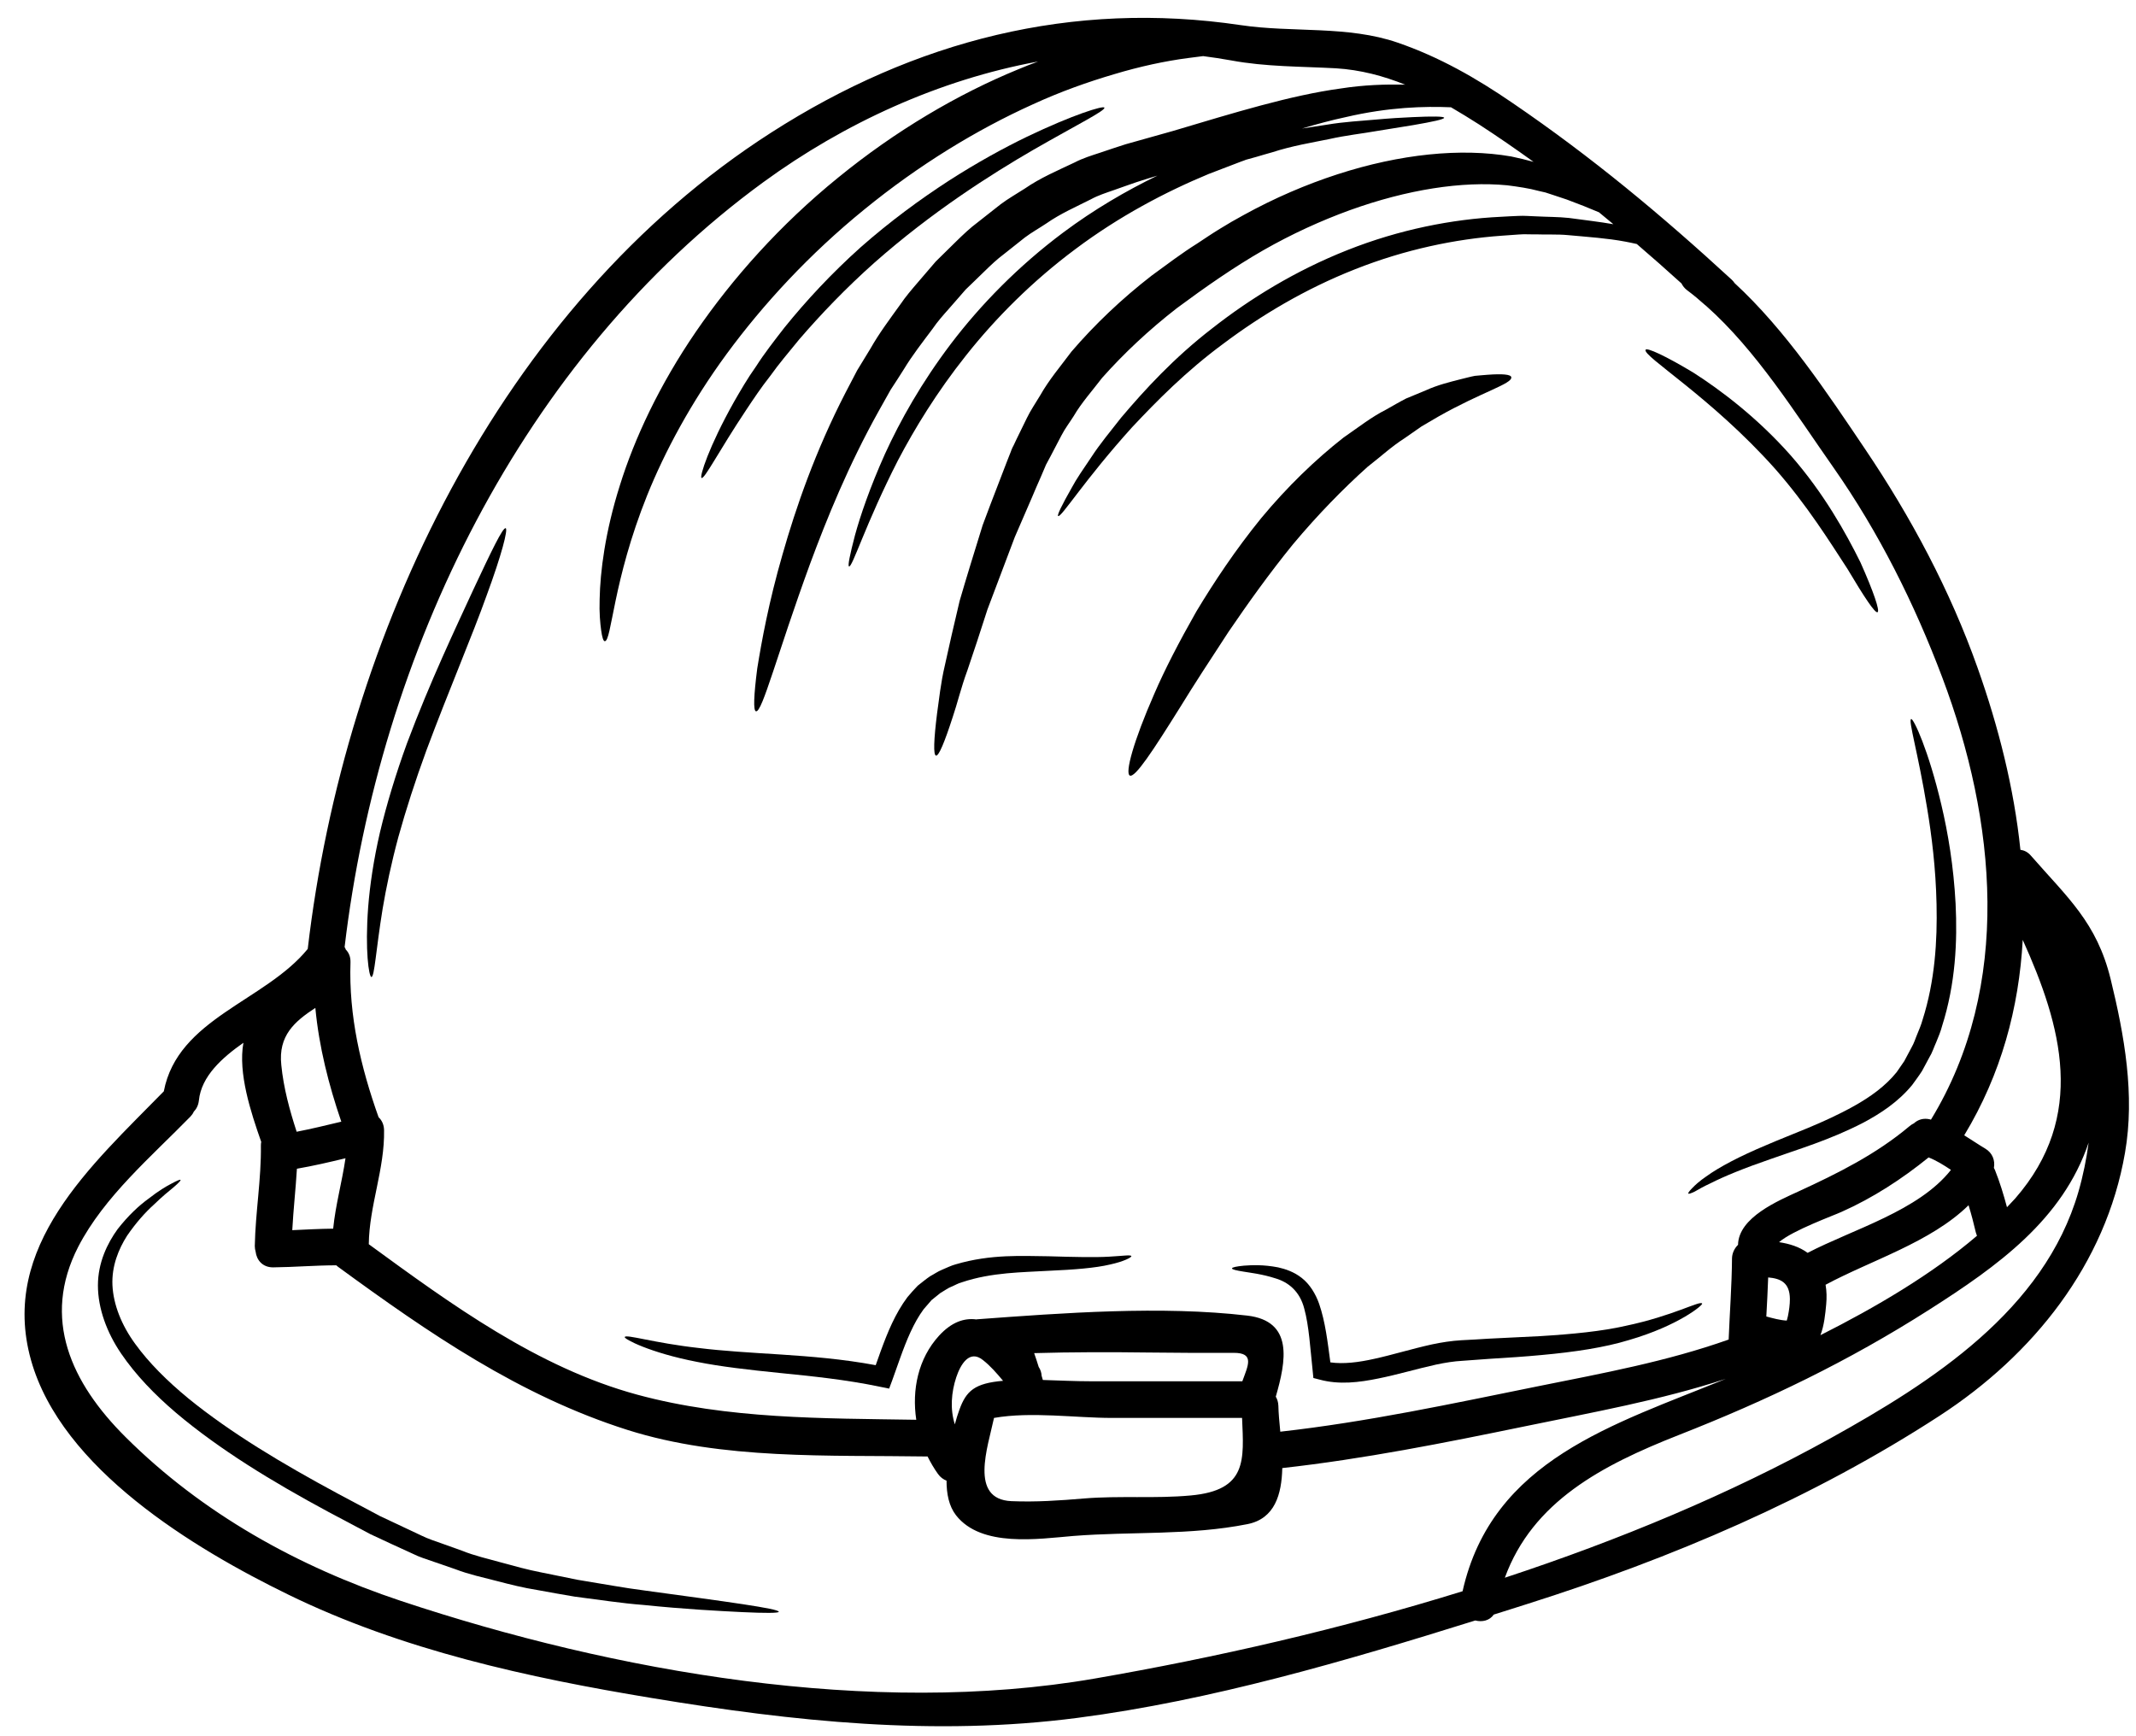 <?xml version="1.0" encoding="UTF-8"?><svg xmlns="http://www.w3.org/2000/svg" xmlns:xlink="http://www.w3.org/1999/xlink" height="99.0" preserveAspectRatio="xMidYMid meet" version="1.0" viewBox="2.6 14.3 121.8 99.0" width="121.8" zoomAndPan="magnify"><g id="change1_1"><path d="M 22.062 78.266 C 21.34 76.16 20.789 73.988 20.582 71.777 C 19.406 72.547 18.457 73.355 18.641 75.039 C 18.77 76.348 19.113 77.602 19.516 78.84 C 20.371 78.676 21.223 78.465 22.062 78.266 Z M 21.598 84.367 C 21.734 83.012 22.105 81.695 22.301 80.352 C 21.383 80.574 20.461 80.789 19.531 80.949 C 19.461 82.121 19.328 83.281 19.266 84.453 C 20.039 84.418 20.816 84.375 21.598 84.367 Z M 70.496 99.582 C 73.734 99.289 73.527 97.555 73.426 95.16 C 70.922 95.16 68.562 95.16 66 95.16 C 63.926 95.16 61.398 94.789 59.281 95.16 C 58.926 96.832 57.859 99.797 60.27 99.906 C 61.66 99.965 63.027 99.871 64.41 99.754 C 66.438 99.586 68.469 99.77 70.496 99.582 Z M 73.441 93.07 C 73.762 92.18 74.164 91.441 72.941 91.449 C 71.32 91.457 69.703 91.449 68.082 91.43 C 65.91 91.402 63.738 91.402 61.57 91.465 C 61.66 91.719 61.746 91.984 61.828 92.25 C 61.934 92.41 61.988 92.586 61.996 92.758 C 62.02 92.836 62.047 92.918 62.066 92.996 C 62.992 93.023 63.902 93.07 64.789 93.07 C 67.344 93.07 71.734 93.07 73.441 93.07 Z M 86 105.043 C 87.684 97.535 94.66 95.535 101.004 92.934 C 97.273 94.152 93.457 94.832 89.543 95.641 C 84.957 96.586 80.375 97.5 75.719 98.02 C 75.684 99.523 75.293 100.902 73.742 101.215 C 70.449 101.871 67.133 101.629 63.812 101.891 C 61.793 102.059 58.566 102.559 57.117 100.715 C 56.711 100.191 56.574 99.496 56.574 98.738 C 56.391 98.668 56.219 98.543 56.086 98.355 C 55.863 98.047 55.668 97.707 55.492 97.359 C 49.867 97.27 43.805 97.562 38.391 95.848 C 32.234 93.898 27.047 90.32 21.883 86.547 C 21.84 86.52 21.812 86.484 21.777 86.457 C 20.582 86.457 19.375 86.562 18.172 86.574 C 17.559 86.574 17.23 86.145 17.176 85.676 C 17.148 85.582 17.129 85.477 17.129 85.355 C 17.164 83.438 17.504 81.535 17.477 79.613 C 17.477 79.543 17.484 79.48 17.496 79.418 C 16.898 77.719 16.168 75.492 16.48 73.766 C 15.281 74.609 14.078 75.668 13.941 77.059 C 13.91 77.332 13.801 77.539 13.648 77.699 C 13.605 77.797 13.543 77.887 13.461 77.973 C 11.246 80.242 8.539 82.539 7.062 85.398 C 4.953 89.5 6.664 93.168 9.754 96.246 C 14.148 100.625 19.605 103.645 25.469 105.598 C 37.637 109.648 52.297 112.223 65.023 110.023 C 71.902 108.832 79.039 107.203 86 105.043 Z M 104.555 89.34 C 104.617 89.027 104.664 88.707 104.664 88.379 C 104.656 87.434 104.129 87.211 103.426 87.148 C 103.398 87.891 103.363 88.629 103.32 89.375 C 103.703 89.48 104.109 89.59 104.484 89.609 C 104.496 89.562 104.527 89.484 104.555 89.34 Z M 113.848 81.016 C 113.438 80.742 113.027 80.484 112.574 80.305 C 111.055 81.535 109.398 82.613 107.617 83.406 C 107.18 83.609 104.816 84.465 104.047 85.137 C 104.637 85.227 105.199 85.398 105.676 85.746 C 108.266 84.398 112.012 83.352 113.848 81.016 Z M 112.707 78.152 C 117.371 70.508 116.418 61.066 113.359 52.949 C 111.773 48.738 109.734 44.652 107.148 40.961 C 104.984 37.879 102.758 34.293 99.891 31.746 C 99.891 31.738 99.883 31.738 99.875 31.73 C 99.867 31.73 99.867 31.723 99.859 31.723 C 99.52 31.418 99.172 31.125 98.809 30.855 C 98.656 30.742 98.551 30.602 98.484 30.465 C 97.641 29.699 96.793 28.953 95.934 28.215 C 95.719 28.168 95.496 28.117 95.273 28.078 C 94.266 27.887 93.18 27.816 91.996 27.707 C 91.41 27.652 90.797 27.688 90.164 27.664 C 89.852 27.672 89.531 27.645 89.211 27.672 C 88.891 27.691 88.562 27.723 88.234 27.742 C 85.59 27.93 82.715 28.527 79.867 29.656 C 77.02 30.777 74.5 32.293 72.371 33.891 C 70.227 35.469 68.535 37.195 67.156 38.664 C 64.445 41.664 63.102 43.844 62.938 43.727 C 62.867 43.684 63.145 43.113 63.711 42.117 C 63.98 41.609 64.383 41.031 64.844 40.348 C 65.297 39.652 65.883 38.938 66.527 38.121 C 67.859 36.547 69.535 34.711 71.715 33.031 C 73.871 31.336 76.469 29.734 79.434 28.562 C 82.395 27.387 85.414 26.797 88.164 26.664 C 88.508 26.641 88.848 26.629 89.184 26.613 C 89.523 26.594 89.852 26.629 90.176 26.637 C 90.832 26.672 91.465 26.664 92.07 26.73 C 92.961 26.852 93.812 26.949 94.598 27.086 C 94.328 26.859 94.055 26.637 93.777 26.406 C 93.242 26.176 92.637 25.938 91.945 25.68 C 91.688 25.598 91.418 25.508 91.145 25.414 C 91.008 25.367 90.867 25.32 90.727 25.277 C 90.594 25.242 90.469 25.215 90.34 25.188 C 89.781 25.035 89.176 24.949 88.543 24.867 C 85.98 24.621 82.848 25.105 79.574 26.285 C 77.938 26.879 76.254 27.645 74.625 28.578 C 72.977 29.523 71.34 30.664 69.711 31.871 C 68.117 33.109 66.695 34.445 65.449 35.844 C 64.887 36.582 64.258 37.281 63.828 38.023 C 63.59 38.402 63.34 38.719 63.125 39.133 C 62.91 39.535 62.699 39.945 62.492 40.344 L 62.332 40.641 L 62.254 40.789 L 62.246 40.797 L 62.207 40.895 C 62.121 41.094 62.031 41.297 61.949 41.5 C 61.773 41.895 61.605 42.285 61.441 42.676 C 61.105 43.449 60.777 44.199 60.465 44.93 C 59.902 46.414 59.379 47.797 58.906 49.059 C 58.496 50.34 58.113 51.504 57.766 52.52 C 57.395 53.527 57.18 54.453 56.93 55.18 C 56.461 56.633 56.129 57.426 55.973 57.391 C 55.816 57.355 55.844 56.5 56.035 54.977 C 56.148 54.219 56.23 53.293 56.484 52.219 C 56.719 51.148 56.996 49.922 57.32 48.57 C 57.703 47.25 58.152 45.801 58.633 44.25 C 58.914 43.48 59.219 42.703 59.531 41.887 C 59.684 41.484 59.844 41.074 60.004 40.656 C 60.082 40.449 60.164 40.238 60.25 40.031 L 60.277 39.953 L 60.297 39.91 L 60.332 39.828 L 60.41 39.676 L 60.555 39.367 C 60.75 38.965 60.953 38.555 61.156 38.137 C 61.355 37.719 61.656 37.281 61.914 36.848 C 62.422 35.949 63.074 35.191 63.695 34.355 C 65.031 32.797 66.578 31.328 68.277 30.012 C 69.145 29.379 69.988 28.738 70.867 28.188 C 71.305 27.902 71.715 27.617 72.168 27.344 C 72.586 27.086 73.023 26.828 73.488 26.578 C 75.285 25.586 77.09 24.816 78.871 24.238 C 82.422 23.086 85.902 22.723 88.773 23.223 C 89.211 23.312 89.637 23.418 90.047 23.531 C 89.035 22.801 88.008 22.09 86.941 21.398 C 86.41 21.059 85.875 20.73 85.34 20.418 C 83.844 20.355 81.801 20.402 79.332 20.98 C 78.543 21.148 77.711 21.371 76.844 21.629 C 77.328 21.555 77.793 21.484 78.238 21.414 C 79.281 21.238 80.215 21.199 81.035 21.121 C 81.859 21.047 82.562 21.004 83.141 20.98 C 84.293 20.926 84.941 20.934 84.949 21.016 C 84.949 21.102 84.324 21.238 83.188 21.434 C 82.617 21.523 81.922 21.637 81.113 21.77 C 80.312 21.914 79.371 22.012 78.383 22.234 C 77.391 22.438 76.301 22.609 75.133 22.988 C 74.848 23.07 74.547 23.152 74.242 23.246 C 74.098 23.285 73.941 23.328 73.789 23.371 C 73.727 23.391 73.602 23.418 73.59 23.434 L 73.363 23.516 C 72.773 23.746 72.152 23.977 71.527 24.219 C 69.043 25.25 66.41 26.641 63.93 28.5 C 61.453 30.344 59.359 32.457 57.688 34.566 C 56.016 36.668 54.75 38.75 53.801 40.559 C 51.945 44.191 51.207 46.672 51.012 46.602 C 50.934 46.574 51.059 45.945 51.352 44.828 C 51.656 43.711 52.207 42.098 53.059 40.195 C 53.926 38.297 55.152 36.109 56.832 33.895 C 58.508 31.691 60.66 29.477 63.234 27.555 C 64.977 26.254 66.801 25.188 68.598 24.316 C 68.199 24.434 67.801 24.562 67.406 24.688 C 66.98 24.832 66.543 24.992 66.105 25.145 C 65.672 25.297 65.219 25.438 64.801 25.668 C 63.961 26.094 63.074 26.477 62.27 27.039 C 61.863 27.312 61.434 27.547 61.035 27.848 C 60.645 28.152 60.258 28.465 59.859 28.781 C 59.457 29.078 59.094 29.426 58.738 29.773 C 58.375 30.121 58.023 30.473 57.664 30.812 C 57.34 31.18 57.02 31.559 56.699 31.918 C 56.371 32.289 56.051 32.648 55.781 33.047 C 55.203 33.82 54.617 34.566 54.137 35.363 C 53.887 35.762 53.637 36.145 53.387 36.527 C 53.16 36.93 52.938 37.32 52.723 37.711 C 50.977 40.836 49.75 43.871 48.797 46.441 C 46.91 51.602 46.062 54.949 45.707 54.863 C 45.547 54.832 45.582 53.961 45.781 52.414 C 46.031 50.867 46.438 48.629 47.219 45.926 C 47.988 43.227 49.09 40.035 50.816 36.688 C 51.031 36.27 51.254 35.844 51.477 35.422 C 51.727 35.012 51.984 34.586 52.242 34.168 C 52.73 33.305 53.344 32.488 53.949 31.648 C 54.234 31.223 54.574 30.828 54.922 30.422 C 55.266 30.027 55.613 29.613 55.961 29.211 C 56.344 28.836 56.734 28.453 57.121 28.07 C 57.512 27.688 57.91 27.305 58.363 26.969 C 58.793 26.629 59.23 26.285 59.664 25.945 C 60.102 25.617 60.582 25.348 61.035 25.055 C 61.934 24.434 62.922 24.02 63.875 23.566 C 64.344 23.32 64.844 23.168 65.332 23.008 C 65.824 22.84 66.305 22.68 66.785 22.527 C 67.707 22.27 68.602 22.012 69.48 21.77 C 72.969 20.73 76.199 19.734 79.039 19.348 C 80.383 19.137 81.629 19.102 82.727 19.129 C 81.48 18.629 80.18 18.281 78.781 18.195 C 76.789 18.086 74.773 18.113 72.809 17.746 C 72.273 17.648 71.734 17.57 71.207 17.5 C 70.914 17.535 70.621 17.578 70.324 17.613 C 69.047 17.781 67.613 18.086 66.133 18.531 C 64.648 18.969 63.082 19.52 61.496 20.25 C 58.32 21.684 55.008 23.695 51.875 26.254 C 48.742 28.801 46.117 31.656 44.047 34.469 C 41.98 37.285 40.492 40.094 39.504 42.543 C 37.531 47.457 37.484 50.867 37.086 50.867 C 37.004 50.863 36.934 50.645 36.879 50.242 C 36.824 49.84 36.766 49.254 36.793 48.469 C 36.824 46.906 37.102 44.652 37.945 41.984 C 38.773 39.32 40.191 36.27 42.281 33.219 C 44.363 30.18 47.086 27.113 50.391 24.43 C 53.684 21.742 57.227 19.664 60.641 18.262 C 61.027 18.102 61.41 17.945 61.793 17.809 C 56.156 18.844 50.738 21.324 46.125 24.691 C 32.34 34.754 24.23 51.586 22.25 68.309 C 22.281 68.352 22.301 68.398 22.316 68.449 C 22.48 68.613 22.594 68.852 22.586 69.172 C 22.48 72.215 23.172 75.164 24.188 78.012 C 24.367 78.18 24.492 78.422 24.5 78.742 C 24.543 80.965 23.656 83.047 23.629 85.254 C 28.328 88.684 33.258 92.293 38.945 93.836 C 44.105 95.234 49.52 95.18 54.848 95.266 C 54.59 93.559 54.953 91.777 56.148 90.469 C 56.867 89.688 57.582 89.453 58.273 89.543 C 58.293 89.543 58.305 89.535 58.32 89.535 C 63.234 89.172 68.812 88.754 73.715 89.324 C 76.379 89.633 75.934 91.922 75.348 93.949 C 75.434 94.09 75.488 94.262 75.496 94.465 C 75.504 94.875 75.551 95.391 75.605 95.945 C 80.555 95.391 85.414 94.344 90.297 93.355 C 94.027 92.605 97.633 91.945 101.172 90.691 C 101.234 89.145 101.352 87.598 101.363 86.055 C 101.371 85.762 101.504 85.484 101.707 85.289 C 101.734 83.723 104.012 82.77 105.168 82.238 C 107.406 81.207 109.574 80.129 111.48 78.527 C 111.562 78.457 111.648 78.402 111.738 78.359 C 111.961 78.152 112.281 78.039 112.672 78.137 C 112.684 78.145 112.691 78.152 112.707 78.152 Z M 115.332 84.773 C 115.309 84.711 115.289 84.656 115.27 84.594 C 115.145 84.062 115.012 83.547 114.852 83.031 C 112.691 85.148 109.289 86.172 106.699 87.566 C 106.762 87.926 106.77 88.309 106.734 88.684 C 106.684 89.227 106.621 89.883 106.406 90.441 C 109.512 88.875 112.754 86.98 115.332 84.773 Z M 117.512 82.645 C 121.609 77.945 120.156 72.805 117.941 67.898 C 117.727 71.777 116.711 75.562 114.605 79.043 C 115.012 79.293 115.406 79.566 115.816 79.809 C 116.215 80.051 116.375 80.477 116.297 80.902 C 116.32 80.938 116.34 80.977 116.355 81.016 C 116.633 81.711 116.848 82.418 117.043 83.145 C 117.203 82.977 117.363 82.809 117.512 82.645 Z M 121.117 82.266 C 121.387 81.332 121.574 80.395 121.699 79.461 C 120.219 83.859 116.5 86.508 112.617 88.984 C 107.984 91.938 103.379 94.152 98.293 96.148 C 93.965 97.855 89.996 99.922 88.41 104.273 C 94.918 102.129 101.234 99.504 106.988 96.316 C 112.762 93.113 119.16 89.02 121.117 82.266 Z M 122.953 70.133 C 123.738 73.344 124.348 76.738 123.773 80.039 C 122.676 86.402 118.539 91.566 113.191 95.043 C 105.945 99.754 97.898 103.172 89.668 105.777 C 89.043 105.98 88.41 106.172 87.777 106.375 C 87.539 106.723 87.113 106.812 86.723 106.711 C 79.34 109.02 71.652 111.277 64.035 112.266 C 55.879 113.324 47.855 112.473 39.789 111.137 C 32.707 109.969 25.523 108.402 19.035 105.234 C 13.668 102.617 6.102 98.062 4.367 91.859 C 2.555 85.379 7.82 80.75 11.941 76.535 C 12.734 72.375 17.719 71.398 20.148 68.414 C 22.23 50.578 31.086 31.793 46.578 21.859 C 54.762 16.609 63.738 14.305 73.359 15.734 C 76.301 16.172 79.449 15.746 82.305 16.734 C 84.676 17.551 86.781 18.754 88.855 20.176 C 93.367 23.254 97.336 26.559 101.352 30.254 C 101.414 30.316 101.469 30.379 101.512 30.445 C 104.43 33.137 106.781 36.688 108.953 39.91 C 111.57 43.789 113.805 47.973 115.371 52.395 C 116.555 55.734 117.445 59.242 117.809 62.762 C 118.02 62.789 118.227 62.887 118.406 63.094 C 120.496 65.488 122.16 66.902 122.953 70.133 Z M 58.648 91.859 C 57.883 91.246 57.375 92.102 57.129 92.84 C 56.844 93.699 56.77 94.664 57.047 95.527 C 57.129 95.215 57.215 94.945 57.305 94.699 C 57.695 93.613 58.18 93.184 59.797 93.043 C 59.441 92.617 59.078 92.195 58.648 91.859" fill="inherit"/><path d="M 114.113 65.836 C 114.219 67.973 114.113 70.391 113.34 72.82 C 113.262 73.125 113.133 73.426 113.012 73.723 C 112.879 74.016 112.777 74.344 112.621 74.59 C 112.484 74.852 112.344 75.109 112.203 75.367 C 112.012 75.672 111.828 75.902 111.641 76.168 C 110.84 77.145 109.832 77.797 108.871 78.312 C 106.93 79.32 105.082 79.852 103.594 80.387 C 102.09 80.902 100.914 81.383 100.133 81.781 C 99.742 81.961 99.445 82.133 99.234 82.254 C 99.02 82.355 98.895 82.398 98.871 82.363 C 98.852 82.336 98.922 82.23 99.09 82.059 C 99.258 81.883 99.508 81.652 99.891 81.391 C 100.641 80.848 101.812 80.234 103.293 79.613 C 104.762 78.973 106.574 78.355 108.348 77.359 C 109.23 76.863 110.102 76.25 110.75 75.445 C 110.895 75.234 111.035 75.027 111.184 74.816 C 111.32 74.559 111.461 74.297 111.598 74.039 C 111.754 73.773 111.82 73.523 111.934 73.258 C 112.039 73 112.148 72.75 112.227 72.465 C 112.938 70.238 113.074 67.941 113.027 65.871 C 112.984 63.805 112.746 61.93 112.488 60.379 C 111.977 57.254 111.402 55.359 111.578 55.305 C 111.711 55.254 112.566 57.07 113.305 60.211 C 113.676 61.785 114 63.684 114.113 65.836" fill="inherit"/><path d="M 108.688 46.371 C 109.441 48.055 109.805 49.145 109.664 49.211 C 109.52 49.289 108.891 48.328 107.949 46.746 C 106.961 45.23 105.641 43.105 103.824 41.039 C 100.16 36.93 96.215 34.586 96.438 34.242 C 96.512 34.113 97.562 34.586 99.156 35.547 C 100.719 36.547 102.801 38.113 104.707 40.266 C 106.602 42.426 107.859 44.699 108.688 46.371" fill="inherit"/><path d="M 99.66 88.637 C 99.73 88.715 98.301 89.902 95.488 90.719 C 94.098 91.145 92.387 91.402 90.496 91.574 C 89.551 91.664 88.57 91.727 87.555 91.789 C 87.043 91.824 86.523 91.867 86 91.902 C 85.492 91.93 85.02 92.008 84.496 92.117 C 83.398 92.359 82.305 92.688 81.203 92.91 C 80.109 93.133 78.969 93.281 77.84 92.973 L 77.492 92.883 L 77.457 92.527 C 77.312 91.176 77.242 89.91 76.973 88.93 C 76.719 87.934 76.059 87.41 75.309 87.195 C 74.582 86.961 73.949 86.891 73.527 86.82 C 73.086 86.75 72.852 86.695 72.852 86.633 C 72.855 86.57 73.094 86.52 73.531 86.477 C 73.969 86.445 74.633 86.41 75.48 86.574 C 75.898 86.668 76.387 86.828 76.832 87.18 C 77.285 87.535 77.617 88.078 77.82 88.652 C 78.176 89.688 78.301 90.809 78.461 91.992 C 79.207 92.098 80.07 91.992 80.969 91.789 C 81.996 91.566 83.078 91.227 84.246 90.969 C 84.789 90.852 85.375 90.762 85.926 90.73 C 86.453 90.703 86.969 90.676 87.477 90.641 C 88.5 90.594 89.48 90.543 90.422 90.496 C 92.273 90.383 93.938 90.219 95.293 89.91 C 98.016 89.34 99.547 88.449 99.66 88.637" fill="inherit"/><path d="M 88.777 35.809 C 88.848 36.188 87.074 36.66 84.613 38.059 C 84.309 38.238 83.996 38.422 83.66 38.617 C 83.34 38.84 83.016 39.07 82.672 39.305 C 81.969 39.75 81.316 40.355 80.578 40.926 C 79.18 42.18 77.738 43.656 76.332 45.336 C 74.953 47.031 73.734 48.746 72.656 50.328 C 71.602 51.934 70.656 53.391 69.891 54.637 C 68.344 57.113 67.324 58.672 67.023 58.527 C 66.746 58.387 67.219 56.605 68.422 53.863 C 69.016 52.484 69.836 50.902 70.816 49.176 C 71.84 47.473 73.059 45.641 74.52 43.844 C 76.004 42.055 77.613 40.504 79.215 39.25 C 80.055 38.672 80.812 38.074 81.629 37.664 C 82.027 37.441 82.402 37.219 82.777 37.027 C 83.168 36.867 83.543 36.707 83.898 36.562 C 84.602 36.242 85.289 36.082 85.875 35.93 C 86.176 35.859 86.445 35.781 86.703 35.734 C 86.961 35.715 87.207 35.684 87.422 35.672 C 88.277 35.609 88.75 35.652 88.777 35.809" fill="inherit"/><path d="M 67.113 85.934 C 67.133 85.996 66.715 86.234 65.887 86.414 C 65.066 86.609 63.855 86.707 62.387 86.77 C 60.93 86.859 59.156 86.848 57.445 87.426 C 57.219 87.488 57.055 87.594 56.852 87.676 C 56.664 87.746 56.434 87.918 56.219 88.039 C 56.051 88.176 55.883 88.309 55.719 88.441 C 55.562 88.617 55.418 88.789 55.266 88.965 C 54.699 89.734 54.297 90.719 53.926 91.754 C 53.773 92.18 53.621 92.598 53.477 93.016 L 53.301 93.488 L 52.801 93.387 C 50.809 92.969 48.852 92.777 47.078 92.598 C 45.293 92.418 43.688 92.234 42.352 91.965 C 39.641 91.441 38.188 90.656 38.223 90.551 C 38.266 90.363 39.871 90.887 42.477 91.176 C 43.793 91.34 45.379 91.434 47.168 91.547 C 48.805 91.656 50.629 91.797 52.535 92.152 C 52.633 91.887 52.723 91.621 52.82 91.352 C 53.211 90.285 53.641 89.215 54.344 88.273 C 54.531 88.051 54.727 87.828 54.93 87.621 C 55.168 87.434 55.398 87.242 55.641 87.078 C 55.879 86.953 56.051 86.82 56.324 86.707 C 56.586 86.598 56.852 86.465 57.094 86.402 C 59.113 85.805 60.918 85.93 62.379 85.941 C 63.848 85.984 65.023 86.012 65.832 85.965 C 66.633 85.922 67.086 85.844 67.113 85.934" fill="inherit"/><path d="M 65.574 20.438 C 65.645 20.605 64.043 21.398 61.551 22.828 C 59.074 24.262 55.723 26.398 52.461 29.281 C 50.836 30.727 49.402 32.227 48.176 33.652 C 47.578 34.383 47 35.066 46.516 35.746 C 45.992 36.41 45.559 37.062 45.164 37.656 C 43.59 40.016 42.77 41.645 42.602 41.555 C 42.48 41.492 43.012 39.785 44.453 37.219 C 44.82 36.582 45.219 35.887 45.719 35.184 C 46.18 34.461 46.75 33.73 47.344 32.965 C 48.559 31.461 50.008 29.895 51.68 28.398 C 53.355 26.922 55.078 25.66 56.699 24.609 C 58.32 23.566 59.852 22.73 61.16 22.098 C 63.793 20.836 65.52 20.309 65.574 20.438" fill="inherit"/><path d="M 47.008 106.215 C 47 106.293 46.258 106.297 44.918 106.234 C 43.59 106.168 41.656 106.07 39.273 105.824 C 38.074 105.734 36.773 105.531 35.375 105.352 C 34.672 105.238 33.953 105.102 33.211 104.969 C 32.465 104.852 31.707 104.664 30.934 104.461 C 30.16 104.258 29.359 104.094 28.559 103.785 C 28.16 103.645 27.75 103.508 27.348 103.367 C 26.938 103.223 26.512 103.098 26.129 102.902 C 25.344 102.539 24.578 102.199 23.727 101.793 C 22.941 101.375 22.141 100.953 21.34 100.527 C 18.117 98.793 15.109 96.957 12.645 94.875 C 11.418 93.832 10.34 92.711 9.512 91.496 C 8.691 90.293 8.184 88.914 8.184 87.605 C 8.184 86.297 8.727 85.199 9.301 84.402 C 9.914 83.617 10.527 83.047 11.086 82.645 C 11.629 82.219 12.074 81.953 12.387 81.793 C 12.699 81.625 12.875 81.551 12.895 81.586 C 12.914 81.617 12.789 81.758 12.52 81.988 C 12.246 82.211 11.844 82.539 11.379 82.992 C 10.891 83.43 10.355 84.027 9.844 84.773 C 9.363 85.531 8.961 86.5 9.012 87.598 C 9.066 88.691 9.523 89.863 10.312 90.941 C 11.098 92.027 12.148 93.066 13.34 94.047 C 15.742 96.004 18.703 97.777 21.898 99.496 C 22.699 99.922 23.492 100.34 24.27 100.758 C 25.066 101.133 25.852 101.504 26.617 101.863 C 27.008 102.059 27.398 102.176 27.781 102.316 C 28.168 102.457 28.551 102.594 28.93 102.727 C 29.672 103.027 30.461 103.203 31.203 103.41 C 31.957 103.617 32.695 103.82 33.418 103.961 C 34.148 104.105 34.852 104.254 35.535 104.391 C 36.914 104.613 38.188 104.855 39.371 105.004 C 44.078 105.645 47.008 106.035 47.008 106.215" fill="inherit"/><path d="M 31.434 44.422 C 31.582 44.477 31.199 45.953 30.355 48.242 C 29.535 50.543 28.203 53.641 26.914 57.094 C 26.281 58.82 25.746 60.484 25.32 62.016 C 24.906 63.547 24.617 64.945 24.418 66.129 C 24.035 68.477 23.957 70.016 23.777 70.016 C 23.637 70 23.406 68.516 23.594 66.031 C 23.691 64.801 23.902 63.336 24.27 61.75 C 24.648 60.164 25.168 58.445 25.809 56.684 C 27.125 53.172 28.574 50.133 29.59 47.926 C 30.621 45.723 31.273 44.367 31.434 44.422" fill="inherit"/></g></svg>